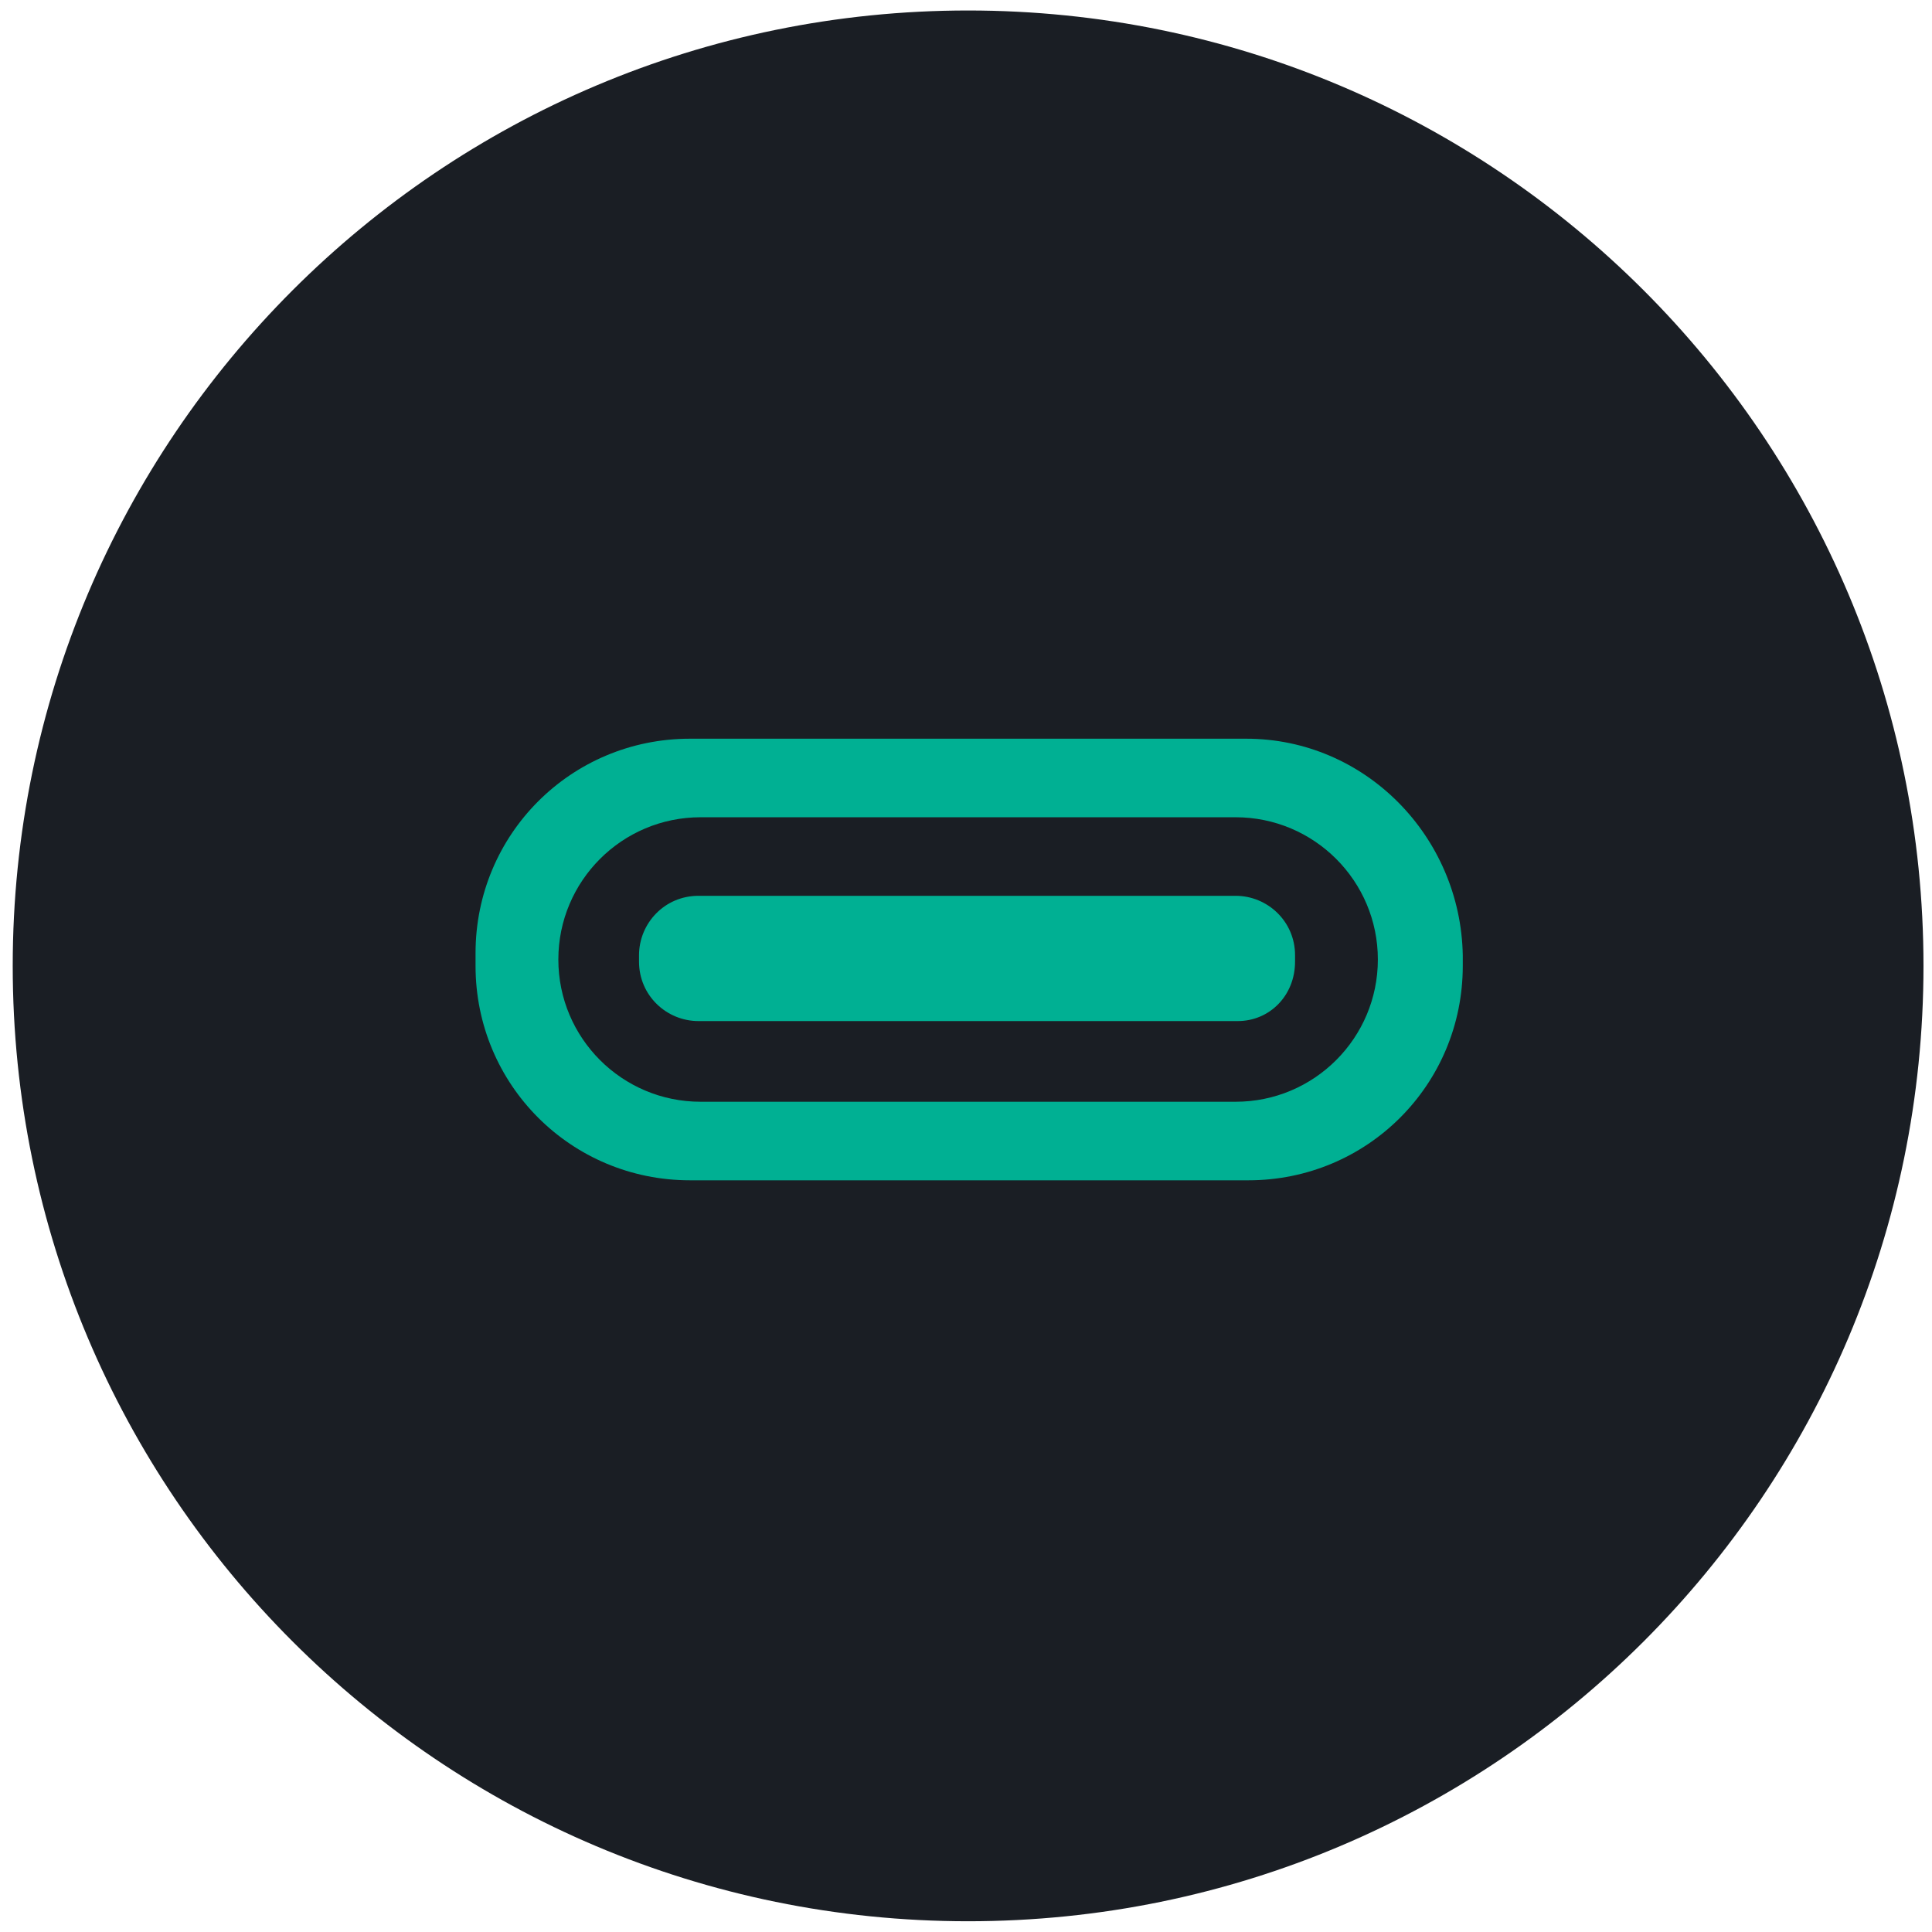 <svg width="91" height="91" viewBox="0 0 91 91" fill="none" xmlns="http://www.w3.org/2000/svg">
<g clip-path="url(#clip0_1128_19492)">
<g clip-path="url(#clip1_1128_19492)">
<g clip-path="url(#clip2_1128_19492)">
<path d="M45.599 90.494C70.452 90.494 90.599 70.347 90.599 45.494C90.599 20.642 70.452 0.494 45.599 0.494C20.746 0.494 0.599 20.642 0.599 45.494C0.599 70.347 20.746 90.494 45.599 90.494Z" fill="#1A1E24"/>
<path d="M58.699 34.794H32.499C26.899 34.794 22.399 39.294 22.399 44.894V45.494C22.399 51.094 26.899 55.594 32.499 55.594H58.799C64.399 55.594 68.899 51.094 68.899 45.494V44.994C68.799 39.394 64.299 34.794 58.699 34.794ZM58.199 51.894H32.999C29.299 51.894 26.299 48.894 26.299 45.194C26.299 41.494 29.299 38.494 32.999 38.494H58.199C61.899 38.494 64.899 41.494 64.899 45.194C64.899 48.894 61.899 51.894 58.199 51.894Z" fill="#00B093"/>
<path d="M58.299 48.094H32.899C31.399 48.094 30.099 46.894 30.099 45.294V44.994C30.099 43.494 31.299 42.194 32.899 42.194H58.199C59.699 42.194 60.999 43.394 60.999 44.994V45.294C60.999 46.894 59.799 48.094 58.299 48.094Z" fill="#00B093"/>
</g>
</g>
</g>
<defs>
<clipPath id="clip0_1128_19492">
<rect width="90" height="90" fill="white" transform="translate(0.599 0.494)"/>
</clipPath>
<clipPath id="clip1_1128_19492">
<rect width="90" height="90" fill="white" transform="translate(0.599 0.494)"/>
</clipPath>
<clipPath id="clip2_1128_19492">
<rect width="90" height="90" fill="white" transform="translate(0.599 0.494)"/>
</clipPath>
</defs>
</svg>
